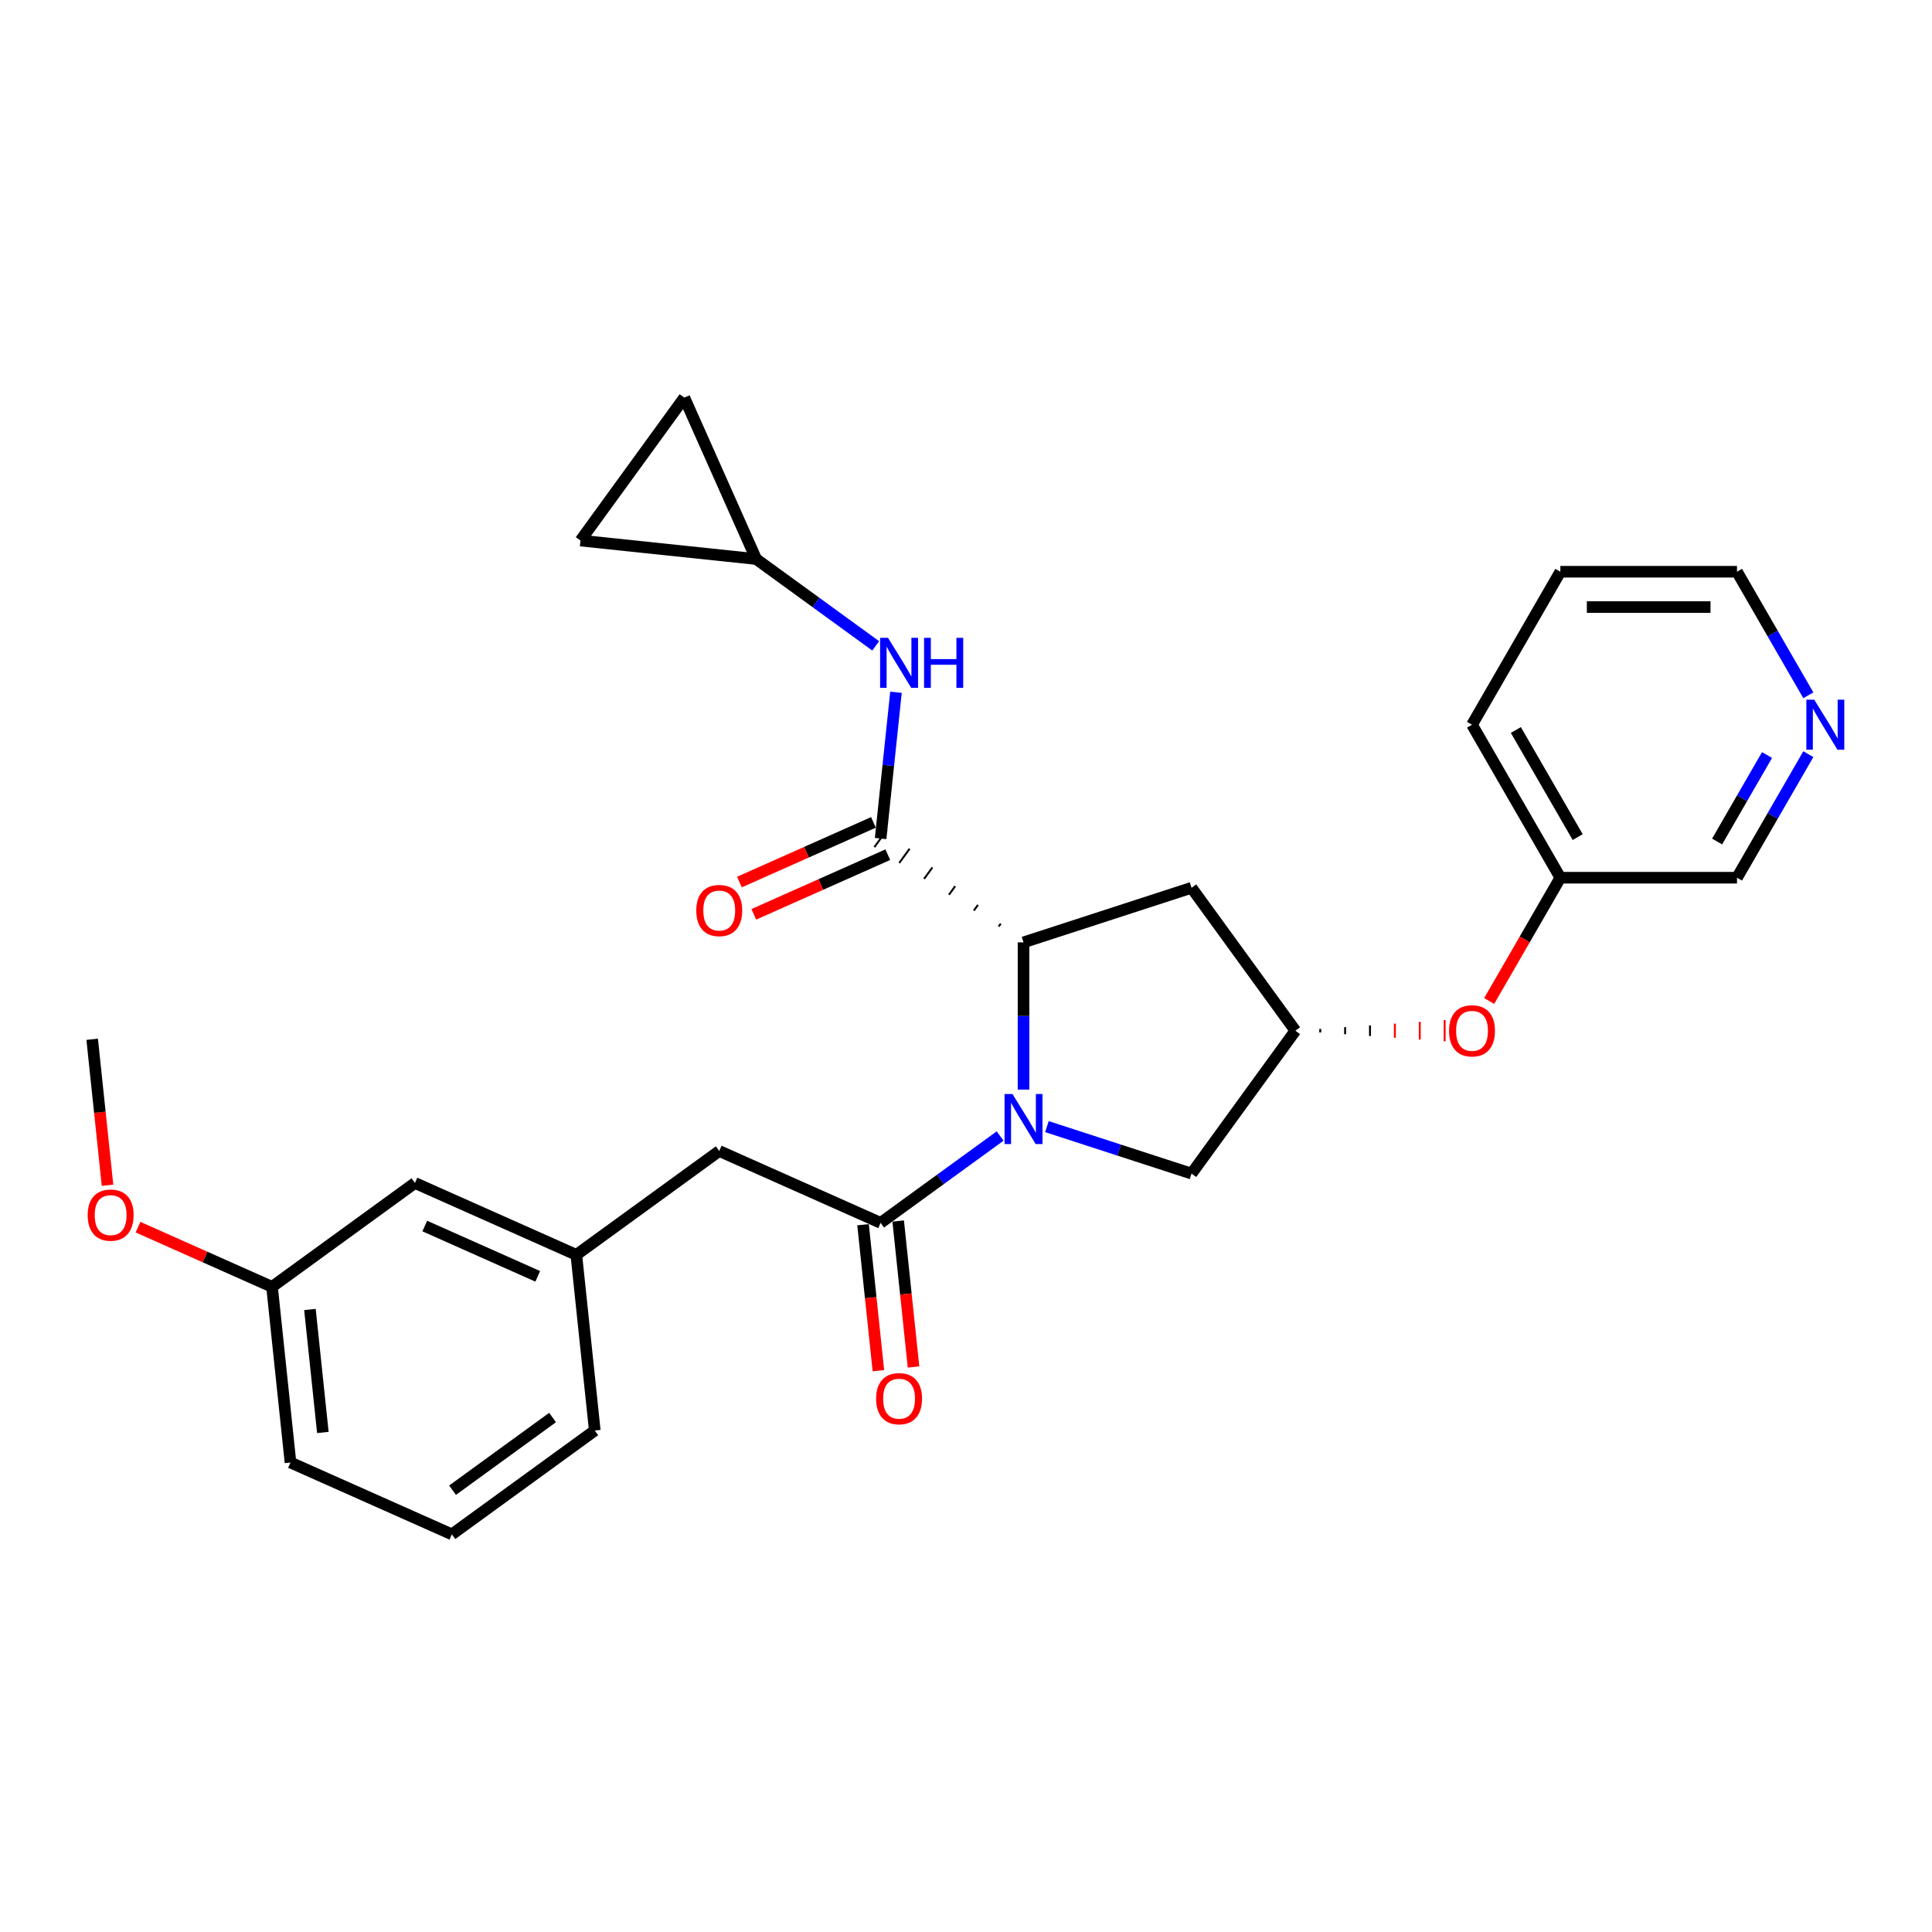 <?xml version='1.0' encoding='iso-8859-1'?>
<svg version='1.1' baseProfile='full'
              xmlns='http://www.w3.org/2000/svg'
                      xmlns:rdkit='http://www.rdkit.org/xml'
                      xmlns:xlink='http://www.w3.org/1999/xlink'
                  xml:space='preserve'
width='1000px' height='1000px' viewBox='0 0 1000 1000'>
<!-- END OF HEADER -->
<rect style='opacity:1.0;fill:#FFFFFF;stroke:none' width='1000' height='1000' x='0' y='0'> </rect>
<path class='bond-0' d='M 529.776,563.972 L 529.776,525.871' style='fill:none;fill-rule:evenodd;stroke:#0000FF;stroke-width:6px;stroke-linecap:butt;stroke-linejoin:miter;stroke-opacity:1' />
<path class='bond-0' d='M 529.776,525.871 L 529.776,487.77' style='fill:none;fill-rule:evenodd;stroke:#000000;stroke-width:6px;stroke-linecap:butt;stroke-linejoin:miter;stroke-opacity:1' />
<path class='bond-1' d='M 517.67,588.001 L 486.737,610.475' style='fill:none;fill-rule:evenodd;stroke:#0000FF;stroke-width:6px;stroke-linecap:butt;stroke-linejoin:miter;stroke-opacity:1' />
<path class='bond-1' d='M 486.737,610.475 L 455.804,632.949' style='fill:none;fill-rule:evenodd;stroke:#000000;stroke-width:6px;stroke-linecap:butt;stroke-linejoin:miter;stroke-opacity:1' />
<path class='bond-5' d='M 541.882,583.139 L 579.309,595.3' style='fill:none;fill-rule:evenodd;stroke:#0000FF;stroke-width:6px;stroke-linecap:butt;stroke-linejoin:miter;stroke-opacity:1' />
<path class='bond-5' d='M 579.309,595.3 L 616.736,607.46' style='fill:none;fill-rule:evenodd;stroke:#000000;stroke-width:6px;stroke-linecap:butt;stroke-linejoin:miter;stroke-opacity:1' />
<path class='bond-2' d='M 517.985,478.073 L 516.91,479.553' style='fill:none;fill-rule:evenodd;stroke:#000000;stroke-width:1.0px;stroke-linecap:butt;stroke-linejoin:miter;stroke-opacity:1' />
<path class='bond-2' d='M 506.194,468.376 L 504.044,471.335' style='fill:none;fill-rule:evenodd;stroke:#000000;stroke-width:1.0px;stroke-linecap:butt;stroke-linejoin:miter;stroke-opacity:1' />
<path class='bond-2' d='M 494.402,458.679 L 491.178,463.118' style='fill:none;fill-rule:evenodd;stroke:#000000;stroke-width:1.0px;stroke-linecap:butt;stroke-linejoin:miter;stroke-opacity:1' />
<path class='bond-2' d='M 482.611,448.982 L 478.311,454.9' style='fill:none;fill-rule:evenodd;stroke:#000000;stroke-width:1.0px;stroke-linecap:butt;stroke-linejoin:miter;stroke-opacity:1' />
<path class='bond-2' d='M 470.82,439.285 L 465.445,446.682' style='fill:none;fill-rule:evenodd;stroke:#000000;stroke-width:1.0px;stroke-linecap:butt;stroke-linejoin:miter;stroke-opacity:1' />
<path class='bond-2' d='M 459.028,429.588 L 452.579,438.465' style='fill:none;fill-rule:evenodd;stroke:#000000;stroke-width:1.0px;stroke-linecap:butt;stroke-linejoin:miter;stroke-opacity:1' />
<path class='bond-4' d='M 529.776,487.77 L 616.736,459.515' style='fill:none;fill-rule:evenodd;stroke:#000000;stroke-width:6px;stroke-linecap:butt;stroke-linejoin:miter;stroke-opacity:1' />
<path class='bond-8' d='M 455.804,632.949 L 372.274,595.76' style='fill:none;fill-rule:evenodd;stroke:#000000;stroke-width:6px;stroke-linecap:butt;stroke-linejoin:miter;stroke-opacity:1' />
<path class='bond-11' d='M 446.71,633.905 L 450.681,671.683' style='fill:none;fill-rule:evenodd;stroke:#000000;stroke-width:6px;stroke-linecap:butt;stroke-linejoin:miter;stroke-opacity:1' />
<path class='bond-11' d='M 450.681,671.683 L 454.651,709.46' style='fill:none;fill-rule:evenodd;stroke:#FF0000;stroke-width:6px;stroke-linecap:butt;stroke-linejoin:miter;stroke-opacity:1' />
<path class='bond-11' d='M 464.897,631.994 L 468.868,669.771' style='fill:none;fill-rule:evenodd;stroke:#000000;stroke-width:6px;stroke-linecap:butt;stroke-linejoin:miter;stroke-opacity:1' />
<path class='bond-11' d='M 468.868,669.771 L 472.838,707.548' style='fill:none;fill-rule:evenodd;stroke:#FF0000;stroke-width:6px;stroke-linecap:butt;stroke-linejoin:miter;stroke-opacity:1' />
<path class='bond-3' d='M 455.804,434.026 L 459.782,396.176' style='fill:none;fill-rule:evenodd;stroke:#000000;stroke-width:6px;stroke-linecap:butt;stroke-linejoin:miter;stroke-opacity:1' />
<path class='bond-3' d='M 459.782,396.176 L 463.76,358.325' style='fill:none;fill-rule:evenodd;stroke:#0000FF;stroke-width:6px;stroke-linecap:butt;stroke-linejoin:miter;stroke-opacity:1' />
<path class='bond-12' d='M 452.085,425.673 L 417.406,441.113' style='fill:none;fill-rule:evenodd;stroke:#000000;stroke-width:6px;stroke-linecap:butt;stroke-linejoin:miter;stroke-opacity:1' />
<path class='bond-12' d='M 417.406,441.113 L 382.727,456.553' style='fill:none;fill-rule:evenodd;stroke:#FF0000;stroke-width:6px;stroke-linecap:butt;stroke-linejoin:miter;stroke-opacity:1' />
<path class='bond-12' d='M 459.523,442.379 L 424.844,457.819' style='fill:none;fill-rule:evenodd;stroke:#000000;stroke-width:6px;stroke-linecap:butt;stroke-linejoin:miter;stroke-opacity:1' />
<path class='bond-12' d='M 424.844,457.819 L 390.165,473.259' style='fill:none;fill-rule:evenodd;stroke:#FF0000;stroke-width:6px;stroke-linecap:butt;stroke-linejoin:miter;stroke-opacity:1' />
<path class='bond-7' d='M 453.255,334.297 L 422.322,311.823' style='fill:none;fill-rule:evenodd;stroke:#0000FF;stroke-width:6px;stroke-linecap:butt;stroke-linejoin:miter;stroke-opacity:1' />
<path class='bond-7' d='M 422.322,311.823 L 391.389,289.348' style='fill:none;fill-rule:evenodd;stroke:#000000;stroke-width:6px;stroke-linecap:butt;stroke-linejoin:miter;stroke-opacity:1' />
<path class='bond-28' d='M 616.736,459.515 L 670.48,533.488' style='fill:none;fill-rule:evenodd;stroke:#000000;stroke-width:6px;stroke-linecap:butt;stroke-linejoin:miter;stroke-opacity:1' />
<path class='bond-6' d='M 616.736,607.46 L 670.48,533.488' style='fill:none;fill-rule:evenodd;stroke:#000000;stroke-width:6px;stroke-linecap:butt;stroke-linejoin:miter;stroke-opacity:1' />
<path class='bond-13' d='M 683.357,534.402 L 683.357,532.574' style='fill:none;fill-rule:evenodd;stroke:#000000;stroke-width:1.0px;stroke-linecap:butt;stroke-linejoin:miter;stroke-opacity:1' />
<path class='bond-13' d='M 696.234,535.317 L 696.234,531.659' style='fill:none;fill-rule:evenodd;stroke:#000000;stroke-width:1.0px;stroke-linecap:butt;stroke-linejoin:miter;stroke-opacity:1' />
<path class='bond-13' d='M 709.111,536.231 L 709.111,530.745' style='fill:none;fill-rule:evenodd;stroke:#000000;stroke-width:1.0px;stroke-linecap:butt;stroke-linejoin:miter;stroke-opacity:1' />
<path class='bond-13' d='M 721.988,537.145 L 721.988,529.83' style='fill:none;fill-rule:evenodd;stroke:#FF0000;stroke-width:1.0px;stroke-linecap:butt;stroke-linejoin:miter;stroke-opacity:1' />
<path class='bond-13' d='M 734.865,538.06 L 734.865,528.916' style='fill:none;fill-rule:evenodd;stroke:#FF0000;stroke-width:1.0px;stroke-linecap:butt;stroke-linejoin:miter;stroke-opacity:1' />
<path class='bond-13' d='M 747.743,538.974 L 747.743,528.002' style='fill:none;fill-rule:evenodd;stroke:#FF0000;stroke-width:1.0px;stroke-linecap:butt;stroke-linejoin:miter;stroke-opacity:1' />
<path class='bond-9' d='M 391.389,289.348 L 300.455,279.791' style='fill:none;fill-rule:evenodd;stroke:#000000;stroke-width:6px;stroke-linecap:butt;stroke-linejoin:miter;stroke-opacity:1' />
<path class='bond-10' d='M 391.389,289.348 L 354.199,205.818' style='fill:none;fill-rule:evenodd;stroke:#000000;stroke-width:6px;stroke-linecap:butt;stroke-linejoin:miter;stroke-opacity:1' />
<path class='bond-15' d='M 372.274,595.76 L 298.301,649.504' style='fill:none;fill-rule:evenodd;stroke:#000000;stroke-width:6px;stroke-linecap:butt;stroke-linejoin:miter;stroke-opacity:1' />
<path class='bond-29' d='M 300.455,279.791 L 354.199,205.818' style='fill:none;fill-rule:evenodd;stroke:#000000;stroke-width:6px;stroke-linecap:butt;stroke-linejoin:miter;stroke-opacity:1' />
<path class='bond-17' d='M 770.794,518.109 L 789.213,486.206' style='fill:none;fill-rule:evenodd;stroke:#FF0000;stroke-width:6px;stroke-linecap:butt;stroke-linejoin:miter;stroke-opacity:1' />
<path class='bond-17' d='M 789.213,486.206 L 807.632,454.303' style='fill:none;fill-rule:evenodd;stroke:#000000;stroke-width:6px;stroke-linecap:butt;stroke-linejoin:miter;stroke-opacity:1' />
<path class='bond-14' d='M 935.99,390.351 L 917.529,422.327' style='fill:none;fill-rule:evenodd;stroke:#0000FF;stroke-width:6px;stroke-linecap:butt;stroke-linejoin:miter;stroke-opacity:1' />
<path class='bond-14' d='M 917.529,422.327 L 899.067,454.303' style='fill:none;fill-rule:evenodd;stroke:#000000;stroke-width:6px;stroke-linecap:butt;stroke-linejoin:miter;stroke-opacity:1' />
<path class='bond-14' d='M 914.615,390.8 L 901.692,413.183' style='fill:none;fill-rule:evenodd;stroke:#0000FF;stroke-width:6px;stroke-linecap:butt;stroke-linejoin:miter;stroke-opacity:1' />
<path class='bond-14' d='M 901.692,413.183 L 888.769,435.567' style='fill:none;fill-rule:evenodd;stroke:#000000;stroke-width:6px;stroke-linecap:butt;stroke-linejoin:miter;stroke-opacity:1' />
<path class='bond-31' d='M 935.99,359.885 L 917.529,327.909' style='fill:none;fill-rule:evenodd;stroke:#0000FF;stroke-width:6px;stroke-linecap:butt;stroke-linejoin:miter;stroke-opacity:1' />
<path class='bond-31' d='M 917.529,327.909 L 899.067,295.933' style='fill:none;fill-rule:evenodd;stroke:#000000;stroke-width:6px;stroke-linecap:butt;stroke-linejoin:miter;stroke-opacity:1' />
<path class='bond-16' d='M 298.301,649.504 L 214.771,612.314' style='fill:none;fill-rule:evenodd;stroke:#000000;stroke-width:6px;stroke-linecap:butt;stroke-linejoin:miter;stroke-opacity:1' />
<path class='bond-16' d='M 278.334,660.631 L 219.863,634.598' style='fill:none;fill-rule:evenodd;stroke:#000000;stroke-width:6px;stroke-linecap:butt;stroke-linejoin:miter;stroke-opacity:1' />
<path class='bond-23' d='M 298.301,649.504 L 307.859,740.438' style='fill:none;fill-rule:evenodd;stroke:#000000;stroke-width:6px;stroke-linecap:butt;stroke-linejoin:miter;stroke-opacity:1' />
<path class='bond-18' d='M 214.771,612.314 L 140.799,666.058' style='fill:none;fill-rule:evenodd;stroke:#000000;stroke-width:6px;stroke-linecap:butt;stroke-linejoin:miter;stroke-opacity:1' />
<path class='bond-20' d='M 807.632,454.303 L 899.067,454.303' style='fill:none;fill-rule:evenodd;stroke:#000000;stroke-width:6px;stroke-linecap:butt;stroke-linejoin:miter;stroke-opacity:1' />
<path class='bond-25' d='M 807.632,454.303 L 761.915,375.118' style='fill:none;fill-rule:evenodd;stroke:#000000;stroke-width:6px;stroke-linecap:butt;stroke-linejoin:miter;stroke-opacity:1' />
<path class='bond-25' d='M 816.612,433.282 L 784.61,377.852' style='fill:none;fill-rule:evenodd;stroke:#000000;stroke-width:6px;stroke-linecap:butt;stroke-linejoin:miter;stroke-opacity:1' />
<path class='bond-19' d='M 140.799,666.058 L 106.12,650.618' style='fill:none;fill-rule:evenodd;stroke:#000000;stroke-width:6px;stroke-linecap:butt;stroke-linejoin:miter;stroke-opacity:1' />
<path class='bond-19' d='M 106.12,650.618 L 71.442,635.178' style='fill:none;fill-rule:evenodd;stroke:#FF0000;stroke-width:6px;stroke-linecap:butt;stroke-linejoin:miter;stroke-opacity:1' />
<path class='bond-30' d='M 140.799,666.058 L 150.357,756.992' style='fill:none;fill-rule:evenodd;stroke:#000000;stroke-width:6px;stroke-linecap:butt;stroke-linejoin:miter;stroke-opacity:1' />
<path class='bond-30' d='M 160.419,677.786 L 167.11,741.44' style='fill:none;fill-rule:evenodd;stroke:#000000;stroke-width:6px;stroke-linecap:butt;stroke-linejoin:miter;stroke-opacity:1' />
<path class='bond-26' d='M 55.653,613.488 L 51.682,575.711' style='fill:none;fill-rule:evenodd;stroke:#FF0000;stroke-width:6px;stroke-linecap:butt;stroke-linejoin:miter;stroke-opacity:1' />
<path class='bond-26' d='M 51.682,575.711 L 47.712,537.934' style='fill:none;fill-rule:evenodd;stroke:#000000;stroke-width:6px;stroke-linecap:butt;stroke-linejoin:miter;stroke-opacity:1' />
<path class='bond-21' d='M 233.887,794.182 L 307.859,740.438' style='fill:none;fill-rule:evenodd;stroke:#000000;stroke-width:6px;stroke-linecap:butt;stroke-linejoin:miter;stroke-opacity:1' />
<path class='bond-21' d='M 234.234,771.326 L 286.014,733.705' style='fill:none;fill-rule:evenodd;stroke:#000000;stroke-width:6px;stroke-linecap:butt;stroke-linejoin:miter;stroke-opacity:1' />
<path class='bond-24' d='M 233.887,794.182 L 150.357,756.992' style='fill:none;fill-rule:evenodd;stroke:#000000;stroke-width:6px;stroke-linecap:butt;stroke-linejoin:miter;stroke-opacity:1' />
<path class='bond-22' d='M 899.067,295.933 L 807.632,295.933' style='fill:none;fill-rule:evenodd;stroke:#000000;stroke-width:6px;stroke-linecap:butt;stroke-linejoin:miter;stroke-opacity:1' />
<path class='bond-22' d='M 885.352,314.22 L 821.348,314.22' style='fill:none;fill-rule:evenodd;stroke:#000000;stroke-width:6px;stroke-linecap:butt;stroke-linejoin:miter;stroke-opacity:1' />
<path class='bond-27' d='M 761.915,375.118 L 807.632,295.933' style='fill:none;fill-rule:evenodd;stroke:#000000;stroke-width:6px;stroke-linecap:butt;stroke-linejoin:miter;stroke-opacity:1' />
<path  class='atom-0' d='M 524.052 566.258
L 532.538 579.973
Q 533.379 581.327, 534.732 583.777
Q 536.085 586.228, 536.158 586.374
L 536.158 566.258
L 539.596 566.258
L 539.596 592.153
L 536.049 592.153
L 526.942 577.157
Q 525.881 575.402, 524.747 573.39
Q 523.65 571.379, 523.321 570.757
L 523.321 592.153
L 519.956 592.153
L 519.956 566.258
L 524.052 566.258
' fill='#0000FF'/>
<path  class='atom-4' d='M 459.638 330.145
L 468.123 343.86
Q 468.964 345.214, 470.317 347.664
Q 471.67 350.115, 471.743 350.261
L 471.743 330.145
L 475.181 330.145
L 475.181 356.039
L 471.634 356.039
L 462.527 341.044
Q 461.466 339.289, 460.332 337.277
Q 459.235 335.265, 458.906 334.644
L 458.906 356.039
L 455.541 356.039
L 455.541 330.145
L 459.638 330.145
' fill='#0000FF'/>
<path  class='atom-4' d='M 478.29 330.145
L 481.801 330.145
L 481.801 341.154
L 495.041 341.154
L 495.041 330.145
L 498.552 330.145
L 498.552 356.039
L 495.041 356.039
L 495.041 344.08
L 481.801 344.08
L 481.801 356.039
L 478.29 356.039
L 478.29 330.145
' fill='#0000FF'/>
<path  class='atom-12' d='M 453.475 723.957
Q 453.475 717.739, 456.547 714.265
Q 459.619 710.79, 465.361 710.79
Q 471.103 710.79, 474.176 714.265
Q 477.248 717.739, 477.248 723.957
Q 477.248 730.247, 474.139 733.832
Q 471.03 737.379, 465.361 737.379
Q 459.656 737.379, 456.547 733.832
Q 453.475 730.284, 453.475 723.957
M 465.361 734.453
Q 469.311 734.453, 471.433 731.82
Q 473.59 729.15, 473.59 723.957
Q 473.59 718.873, 471.433 716.313
Q 469.311 713.716, 465.361 713.716
Q 461.411 713.716, 459.253 716.276
Q 457.132 718.836, 457.132 723.957
Q 457.132 729.187, 459.253 731.82
Q 461.411 734.453, 465.361 734.453
' fill='#FF0000'/>
<path  class='atom-13' d='M 360.387 471.289
Q 360.387 465.072, 363.459 461.597
Q 366.532 458.123, 372.274 458.123
Q 378.016 458.123, 381.088 461.597
Q 384.16 465.072, 384.16 471.289
Q 384.16 477.58, 381.052 481.164
Q 377.943 484.712, 372.274 484.712
Q 366.568 484.712, 363.459 481.164
Q 360.387 477.617, 360.387 471.289
M 372.274 481.786
Q 376.224 481.786, 378.345 479.153
Q 380.503 476.483, 380.503 471.289
Q 380.503 466.206, 378.345 463.645
Q 376.224 461.049, 372.274 461.049
Q 368.324 461.049, 366.166 463.609
Q 364.045 466.169, 364.045 471.289
Q 364.045 476.519, 366.166 479.153
Q 368.324 481.786, 372.274 481.786
' fill='#FF0000'/>
<path  class='atom-14' d='M 750.028 533.561
Q 750.028 527.343, 753.101 523.869
Q 756.173 520.394, 761.915 520.394
Q 767.657 520.394, 770.729 523.869
Q 773.802 527.343, 773.802 533.561
Q 773.802 539.852, 770.693 543.436
Q 767.584 546.984, 761.915 546.984
Q 756.209 546.984, 753.101 543.436
Q 750.028 539.888, 750.028 533.561
M 761.915 544.058
Q 765.865 544.058, 767.986 541.424
Q 770.144 538.755, 770.144 533.561
Q 770.144 528.477, 767.986 525.917
Q 765.865 523.32, 761.915 523.32
Q 757.965 523.32, 755.807 525.881
Q 753.686 528.441, 753.686 533.561
Q 753.686 538.791, 755.807 541.424
Q 757.965 544.058, 761.915 544.058
' fill='#FF0000'/>
<path  class='atom-15' d='M 939.061 362.171
L 947.546 375.886
Q 948.387 377.239, 949.741 379.69
Q 951.094 382.14, 951.167 382.286
L 951.167 362.171
L 954.605 362.171
L 954.605 388.065
L 951.057 388.065
L 941.95 373.07
Q 940.89 371.314, 939.756 369.303
Q 938.659 367.291, 938.33 366.669
L 938.33 388.065
L 934.965 388.065
L 934.965 362.171
L 939.061 362.171
' fill='#0000FF'/>
<path  class='atom-20' d='M 45.383 628.941
Q 45.383 622.723, 48.455 619.249
Q 51.527 615.774, 57.269 615.774
Q 63.011 615.774, 66.083 619.249
Q 69.156 622.723, 69.156 628.941
Q 69.156 635.232, 66.047 638.816
Q 62.938 642.364, 57.269 642.364
Q 51.564 642.364, 48.455 638.816
Q 45.383 635.268, 45.383 628.941
M 57.269 639.438
Q 61.219 639.438, 63.34 636.804
Q 65.498 634.135, 65.498 628.941
Q 65.498 623.857, 63.34 621.297
Q 61.219 618.7, 57.269 618.7
Q 53.319 618.7, 51.161 621.26
Q 49.04 623.821, 49.04 628.941
Q 49.04 634.171, 51.161 636.804
Q 53.319 639.438, 57.269 639.438
' fill='#FF0000'/>
</svg>
